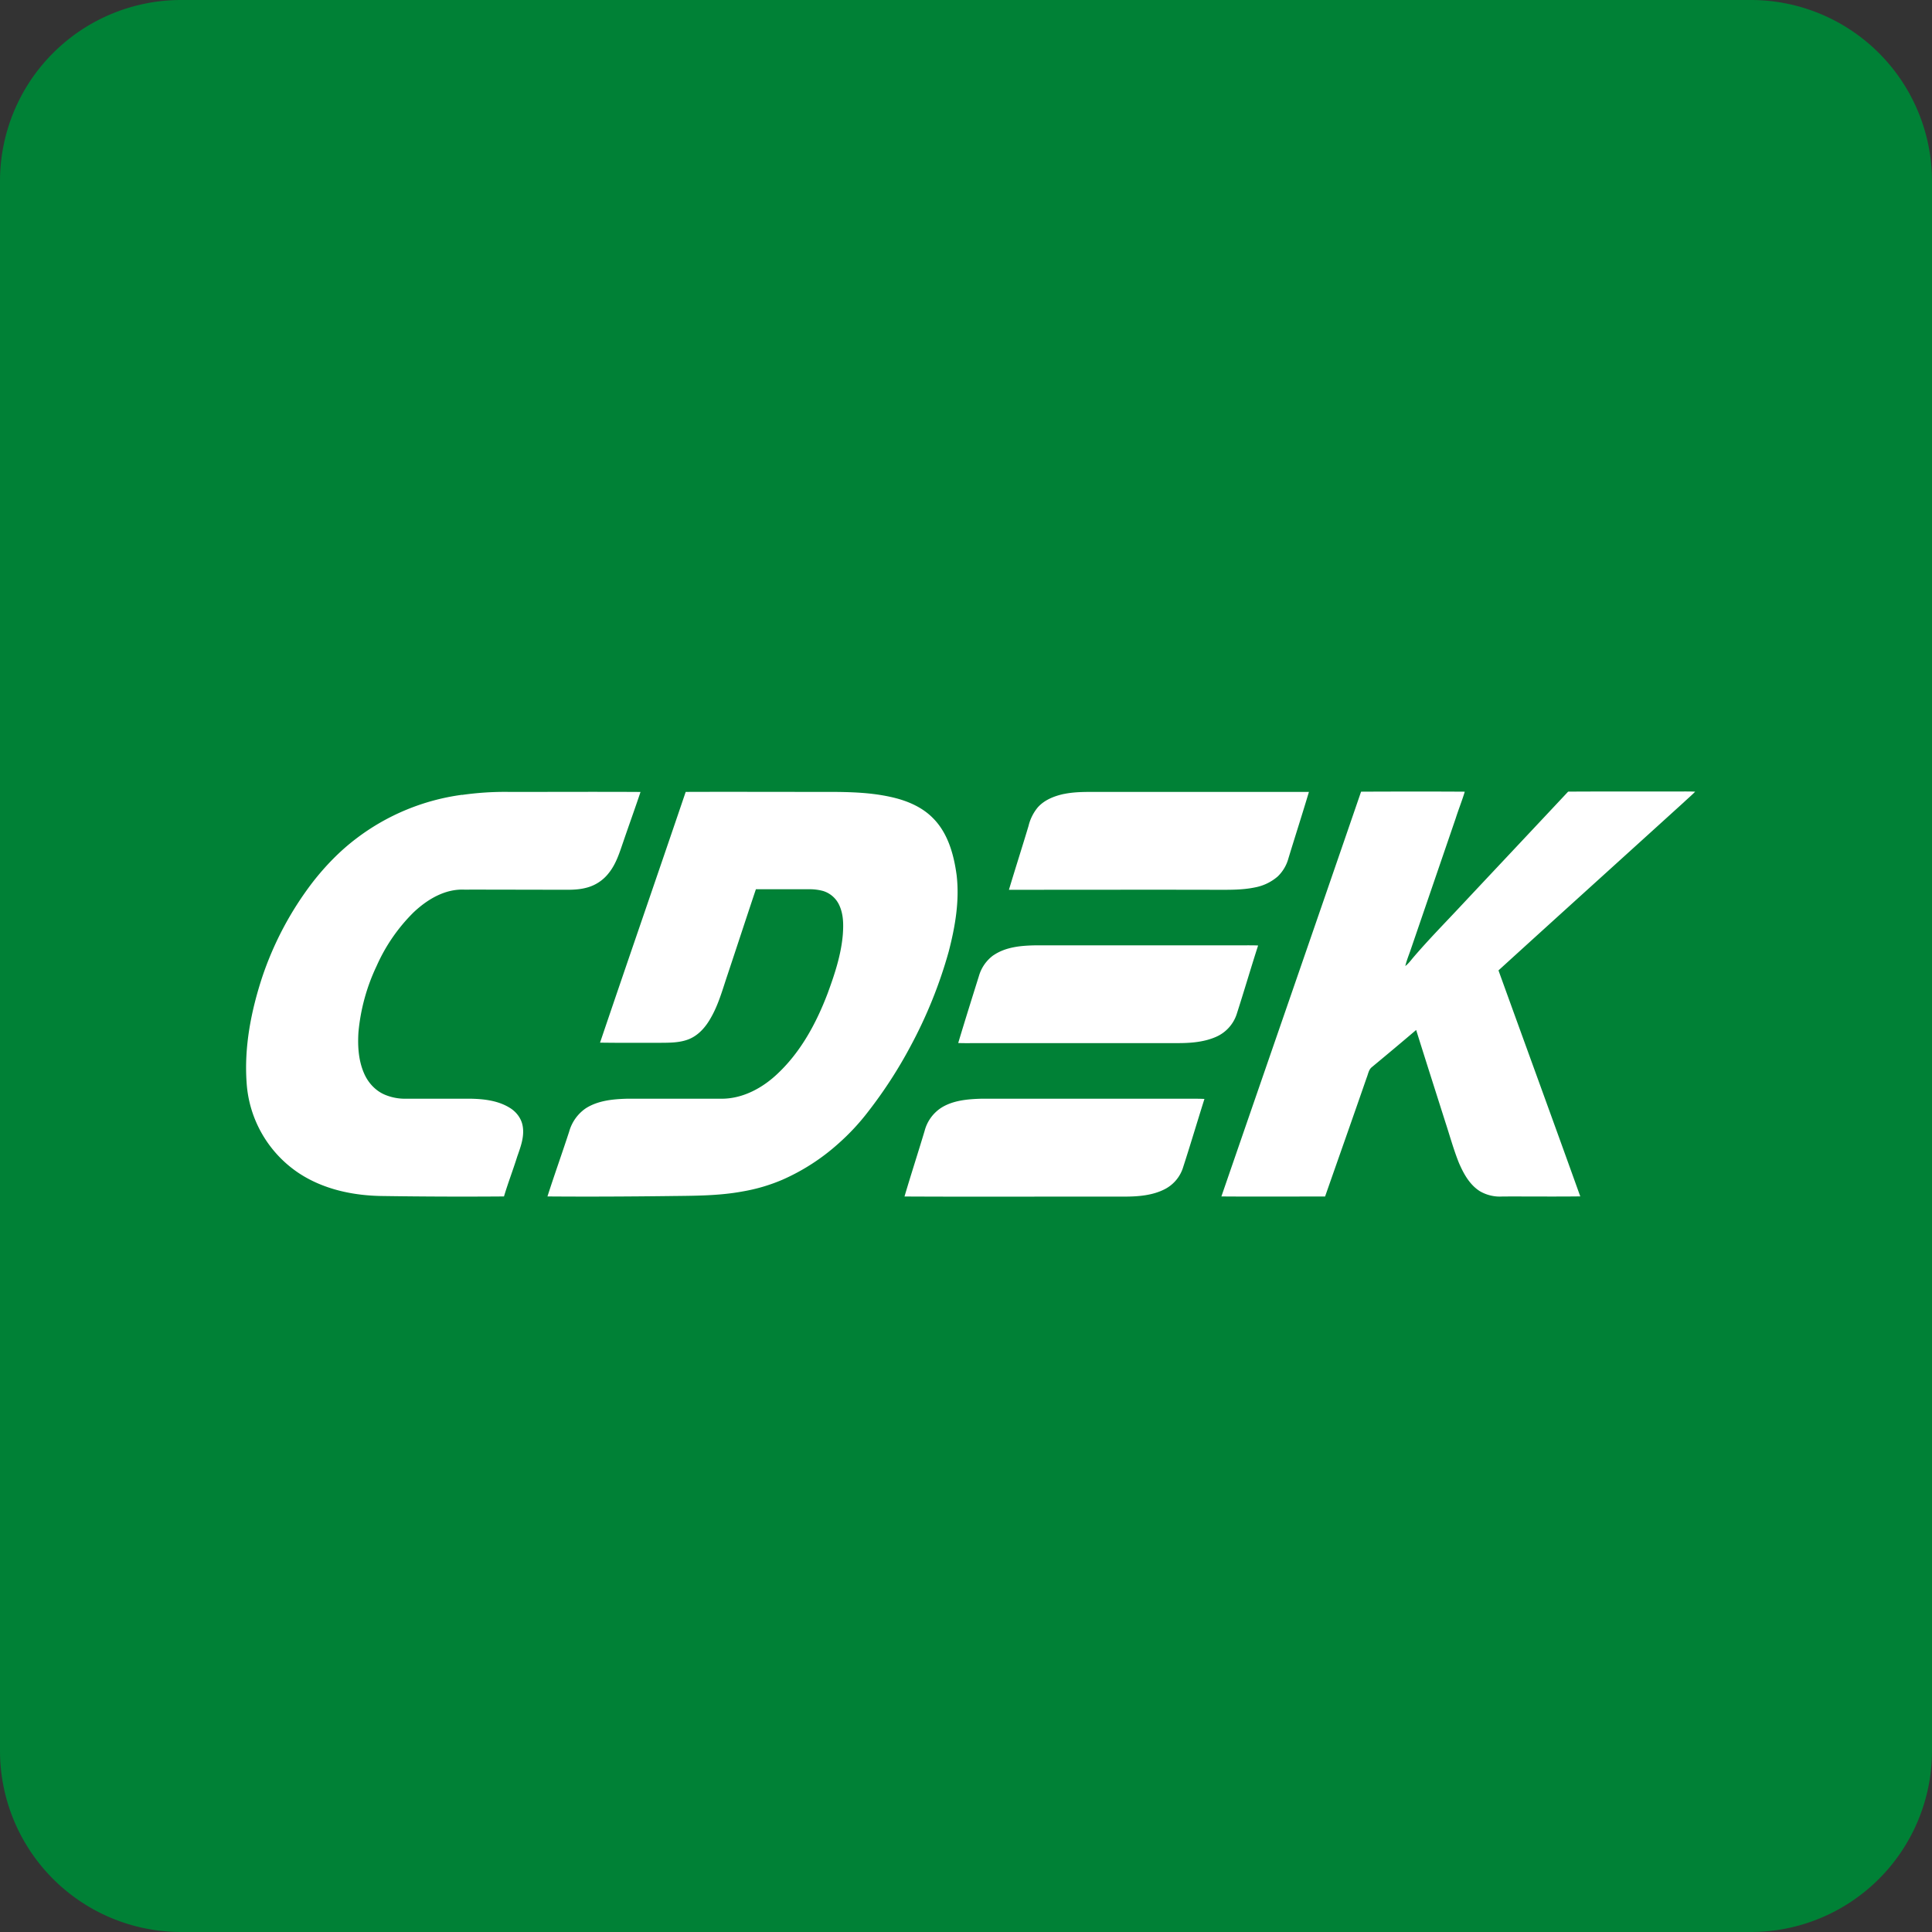 <svg xmlns="http://www.w3.org/2000/svg" width="36" height="36" viewBox="22 4.5 36 36"><rect x="22" y="4.5" width="36" height="36" fill="#333333" stroke="none"/><path fill="#008136" d="M58 37.125a3.376 3.376 0 01-3.375 3.375h-29.25A3.376 3.376 0 0122 37.125V7.875A3.375 3.375 0 0125.375 4.5h29.25A3.376 3.376 0 0158 7.875v29.25z"/><path fill="#FFF" d="M30.612 19.312a5.61 5.61 0 01.87-.056c.818.001 1.636-.004 2.453.001-.103.309-.214.614-.319.922-.07.202-.133.413-.268.583a.766.766 0 01-.443.285c-.162.04-.328.032-.492.032-.588 0-1.173-.003-1.76-.002-.363-.016-.692.183-.946.423a3.264 3.264 0 00-.689.999 3.64 3.64 0 00-.339 1.237c-.016.258 0 .526.106.767.075.172.21.32.383.394a.97.97 0 00.398.076h1.208c.245.005.503.035.717.165.13.076.231.208.251.361.028.188-.041.373-.104.551-.078.25-.173.495-.247.744a99.8 99.8 0 01-2.256-.008c-.547-.005-1.107-.122-1.569-.428a2.193 2.193 0 01-.971-1.69c-.046-.66.082-1.319.286-1.946a6.092 6.092 0 01.948-1.787c.236-.302.506-.581.812-.812a4.167 4.167 0 011.968-.813l.003.002zm4.161-.056c.812-.003 1.621 0 2.431 0 .461 0 .932-.008 1.388.093.287.062.575.177.786.389.284.279.395.683.447 1.066.057.478-.026.959-.146 1.423a8.56 8.56 0 01-.715 1.772 8.422 8.422 0 01-.779 1.204 4.218 4.218 0 01-.564.607 3.923 3.923 0 01-1.038.671 3.28 3.28 0 01-.746.22c-.452.084-.915.08-1.373.086-.753.009-1.509.013-2.263.007.129-.403.273-.804.404-1.206a.782.782 0 01.308-.435c.229-.147.511-.173.775-.18h1.775c.393-.005.759-.209 1.034-.474.431-.408.716-.94.925-1.489.13-.354.252-.72.283-1.099.013-.182.013-.37-.065-.541a.49.49 0 00-.3-.267.946.946 0 00-.275-.033h-.98c-.179.533-.353 1.068-.531 1.601-.091.27-.166.548-.31.797-.094.168-.228.324-.411.397-.165.065-.349.065-.525.066-.376 0-.752.003-1.127-.003.527-1.557 1.067-3.114 1.596-4.672h-.004zm7.051.039c.187-.039.379-.039.567-.039h3.999c-.123.413-.256.824-.382 1.238a.736.736 0 01-.199.337.9.9 0 01-.427.205c-.235.049-.476.044-.716.044-1.29-.003-2.577 0-3.866 0 .119-.397.246-.793.365-1.189a.855.855 0 01.171-.345c.124-.141.307-.212.484-.251h.004zm5.536-.043c.646-.003 1.289-.004 1.934 0-.051.169-.116.329-.169.496l-.849 2.478c-.033.092-.069.183-.09.275.051-.039.094-.093.135-.144.295-.347.617-.672.927-1.005.657-.701 1.314-1.398 1.972-2.101.726-.005 1.451 0 2.174-.003.063 0 .127 0 .193.004-.067.069-.143.132-.211.197-1.15 1.044-2.305 2.087-3.454 3.133.507 1.403 1.02 2.806 1.524 4.211-.483.006-.966 0-1.451.002a.738.738 0 01-.422-.1c-.19-.121-.301-.325-.388-.526-.1-.249-.17-.507-.254-.763-.181-.57-.364-1.142-.543-1.714-.275.234-.552.466-.831.697-.055.048-.064.126-.091.192-.256.739-.517 1.477-.775 2.214-.646 0-1.289.004-1.932-.001.866-2.513 1.738-5.026 2.603-7.543v-.001h-.002zm-6.852 3.051c.231-.16.524-.184.799-.188h3.827c.103 0 .207-.002.309.003-.138.428-.263.857-.401 1.285a.7.7 0 01-.387.419c-.233.101-.491.116-.74.115h-3.707c-.119 0-.235.003-.353-.002.125-.417.255-.831.386-1.249a.726.726 0 01.271-.387l-.004.004zm-.968 2.838c.22-.138.494-.161.75-.168h3.896c.085 0 .172 0 .257.004-.133.421-.258.844-.394 1.263a.687.687 0 01-.331.411c-.235.126-.512.146-.775.146-1.361-.002-2.726.005-4.089-.002.121-.41.252-.813.375-1.223a.734.734 0 01.311-.431z"/></svg>